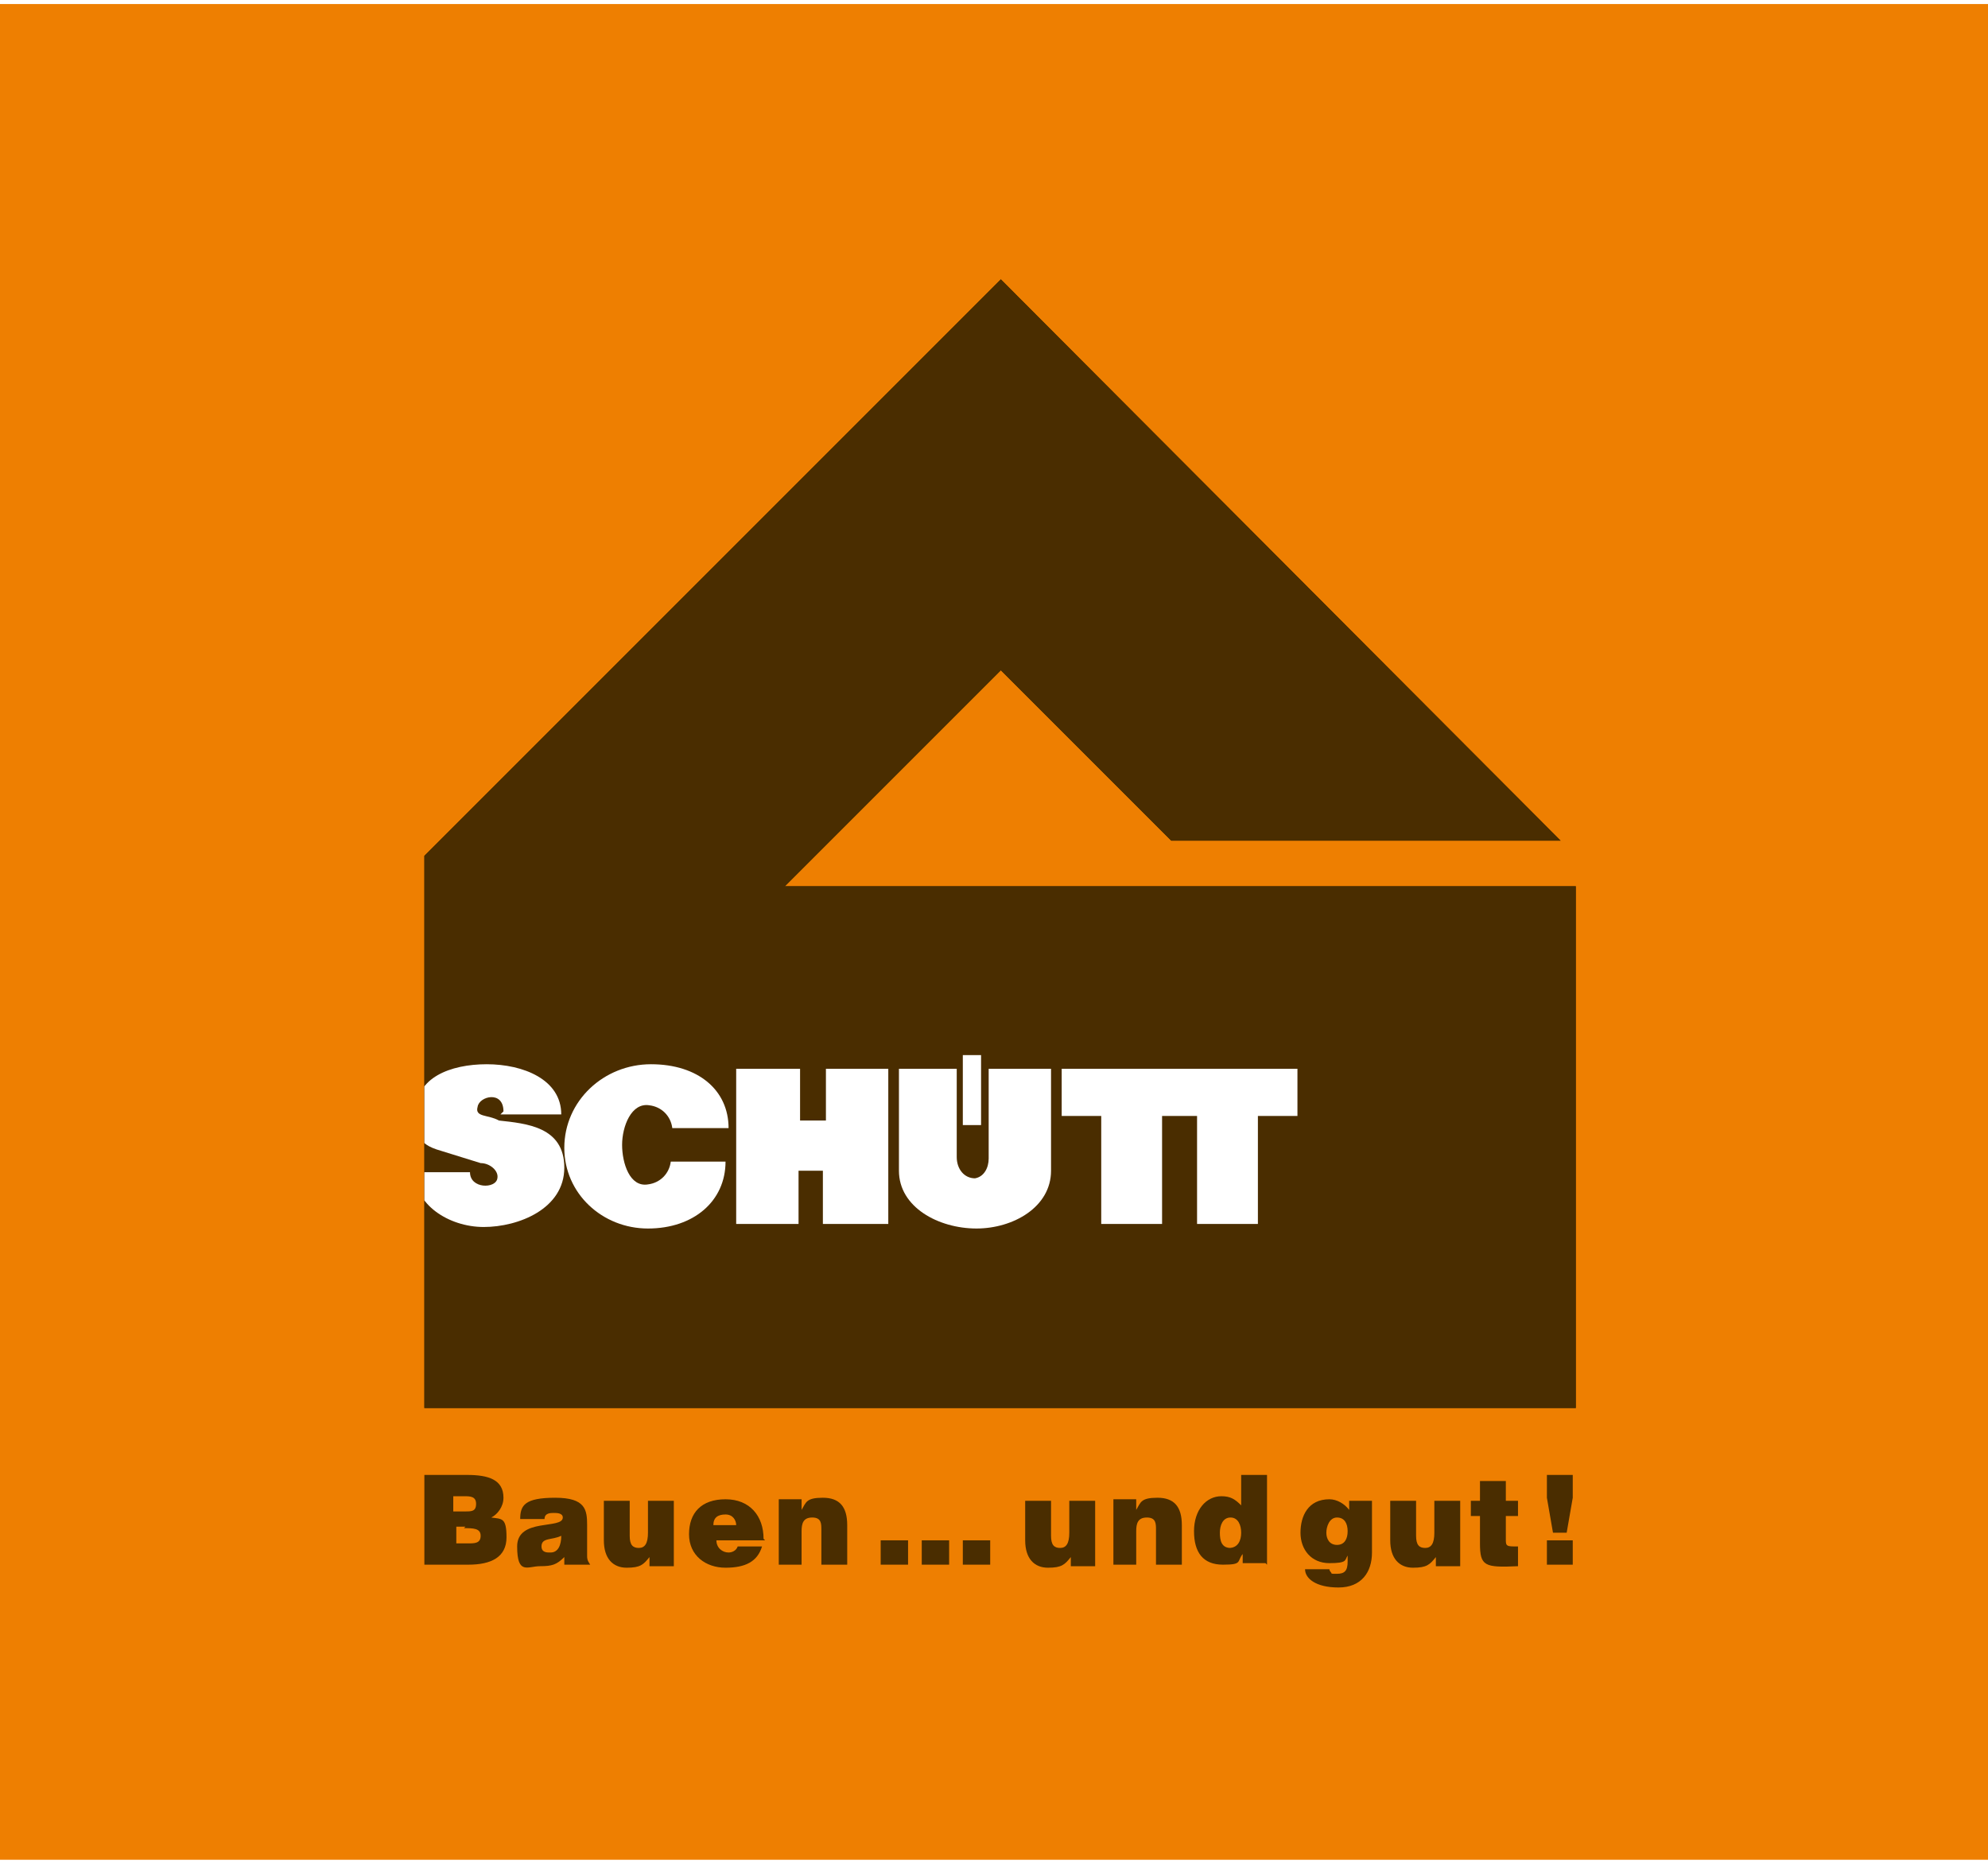 <?xml version="1.0" encoding="UTF-8"?>
<svg xmlns="http://www.w3.org/2000/svg" xmlns:xlink="http://www.w3.org/1999/xlink" version="1.1" viewBox="0 0 130.7 122" width="80" height="75">
  <defs>
    <style>
      .cls-1 {
        fill: #fff;
      }

      .cls-2 {
        fill-rule: evenodd;
      }

      .cls-2, .cls-3 {
        fill: #4a2d00;
      }

      .cls-4 {
        fill: #ee7f01;
      }

      .cls-5 {
        clip-path: url(#clippath);
      }
    </style>
    <clipPath id="clippath">
      <polygon class="cls-3" points="77 55 102.6 55 65.8 18.1 27.9 56 27.9 92.3 103.6 92.3 103.6 58 51.6 58 65.8 43.8 77 55 77 55"/>
    </clipPath>
  </defs>
  <g>
    <g id="Ebene_1">
      <rect class="cls-4" x="0" width="130.7" height="122"/>
      <g>
        <polygon class="cls-3" points="77 55 102.6 55 65.8 18.1 27.9 56 27.9 92.3 103.6 92.3 103.6 58 51.6 58 65.8 43.8 77 55 77 55"/>
        <g>
          <polygon class="cls-3" points="77 55 102.6 55 65.8 18.1 27.9 56 27.9 92.3 103.6 92.3 103.6 58 51.6 58 65.8 43.8 77 55 77 55"/>
          <g class="cls-5">
            <path class="cls-1" d="M32.9,73h4c0-2.3-2.5-3.3-4.9-3.3s-4.7.9-4.6,3.1c0,1.1-.2,2,1.3,2.5l2.9.9c.6,0,1.2.5,1.1,1-.1.7-1.8.7-1.8-.4h-3.6c-.1,2.1,2.2,3.6,4.5,3.6s5.3-1.2,5.3-3.9-2.5-2.9-4.3-3.1c-.7-.4-1.6-.2-1.4-.9.1-.7,1.7-1.1,1.7.3h0Z"/>
            <polygon class="cls-1" points="69.8 70 69.8 73.1 72.4 73.1 72.4 80.2 76.4 80.2 76.4 73.1 78.7 73.1 78.7 80.2 82.7 80.2 82.7 73.1 85.3 73.1 85.3 70 69.8 70 69.8 70"/>
            <polygon class="cls-1" points="63.3 69.1 64.5 69.1 64.5 73.7 63.3 73.7 63.3 69.1 63.3 69.1"/>
            <polygon class="cls-1" points="48.4 70 48.4 80.2 52.5 80.2 52.5 76.7 54.1 76.7 54.1 80.2 58.4 80.2 58.4 70 54.3 70 54.3 73.4 52.6 73.4 52.6 70 48.4 70 48.4 70"/>
            <path class="cls-1" d="M59.1,70v6.7c0,2.4,2.6,3.8,5.1,3.8,2.4,0,4.9-1.4,4.9-3.8v-6.7h-4.1v5.9c0,.6-.3,1.2-.9,1.3-.7,0-1.2-.6-1.2-1.4v-5.8h-3.8Z"/>
            <path class="cls-1" d="M44.3,73.9h3.6c0-2.5-2-4.2-5.1-4.2s-5.7,2.4-5.7,5.5c0,3,2.5,5.3,5.5,5.3s5.1-1.8,5.1-4.4h-3.6c-.1.8-.7,1.4-1.5,1.5-1.2.2-1.7-1.4-1.7-2.6,0-1.2.6-2.8,1.8-2.6.8.1,1.4.7,1.5,1.5h0Z"/>
          </g>
        </g>
        <path class="cls-2" d="M30.5,100.2c.6,0,1.1,0,1.1.5s-.4.5-.8.5h-.8v-1.1h.6ZM30.5,98.1c.4,0,.8,0,.8.5s-.3.5-.7.5h-.8v-1h.7ZM30.8,102.6c1.5,0,2.5-.5,2.5-1.8s-.3-1.2-1-1.3c.4-.2.8-.7.8-1.3,0-1.2-1-1.5-2.4-1.5h-2.8v5.9h2.9Z"/>
        <path class="cls-2" d="M38.8,102.6h0c-.2-.3-.2-.4-.2-.6v-2c0-1-.1-1.8-2.1-1.8s-2.3.5-2.3,1.4h1.6c0-.4.4-.4.6-.4s.6,0,.6.3c0,.8-3,0-3,1.9s.7,1.3,1.5,1.3,1.1-.1,1.6-.6v.5h1.8ZM36.1,101.8c-.3,0-.5-.1-.5-.4,0-.6.7-.4,1.3-.7,0,.6-.2,1.1-.7,1.1h0Z"/>
        <path class="cls-2" d="M44.3,98.4h-1.7v2.1c0,.7-.2,1-.6,1s-.6-.2-.6-.8v-2.3h-1.7v2.6c0,1.2.6,1.8,1.5,1.8s1.1-.2,1.5-.7v.6h1.6v-4.3h0Z"/>
        <path class="cls-2" d="M46.9,100c0-.5.3-.7.8-.7s.7.4.7.7h-1.5ZM50.2,100.9c0-1.5-.9-2.6-2.5-2.6s-2.4.9-2.4,2.3,1.1,2.2,2.4,2.2,2.1-.4,2.4-1.4h-1.6c-.1.3-.4.4-.6.4-.4,0-.8-.3-.8-.8h3.2Z"/>
        <path class="cls-2" d="M51,102.6h1.7v-2.2c0-.5.1-.9.7-.9s.6.4.6.8v2.3h1.7v-2.6c0-1.2-.5-1.8-1.6-1.8s-1.1.3-1.4.8v-.7h-1.5v4.3h0Z"/>
        <polygon class="cls-3" points="59.7 102.6 59.7 101 57.9 101 57.9 102.6 59.7 102.6 59.7 102.6"/>
        <polygon class="cls-3" points="62.4 102.6 62.4 101 60.6 101 60.6 102.6 62.4 102.6 62.4 102.6"/>
        <polygon class="cls-3" points="65.1 102.6 65.1 101 63.3 101 63.3 102.6 65.1 102.6 65.1 102.6"/>
        <path class="cls-2" d="M72,98.4h-1.7v2.1c0,.7-.2,1-.6,1s-.6-.2-.6-.8v-2.3h-1.7v2.6c0,1.2.6,1.8,1.5,1.8s1.1-.2,1.5-.7v.6h1.6v-4.3h0Z"/>
        <path class="cls-2" d="M73,102.6h1.7v-2.2c0-.5.1-.9.7-.9s.6.4.6.8v2.3h1.7v-2.6c0-1.2-.5-1.8-1.6-1.8s-1.1.3-1.4.8v-.7h-1.5v4.3h0Z"/>
        <path class="cls-2" d="M83.3,102.6v-5.9h-1.7v2c-.4-.4-.7-.6-1.3-.6-1,0-1.8.9-1.8,2.3s.6,2.2,1.9,2.2.9-.2,1.3-.7v.6h1.5ZM80.9,101.5c-.6,0-.7-.5-.7-1s.2-1,.7-1,.7.5.7,1-.2,1-.8,1h0Z"/>
        <path class="cls-2" d="M87.9,99.5c.5,0,.7.4.7.9s-.2.9-.7.9c-.5,0-.7-.4-.7-.8s.2-1,.7-1h0ZM85.8,102.9c0,.6.7,1.2,2.2,1.2s2.2-1,2.2-2.3v-3.4h-1.5v.6c-.3-.4-.8-.7-1.3-.7-1.4,0-1.9,1.1-1.9,2.2s.7,2,1.9,2,1-.2,1.2-.5v.4c0,.6-.2.8-.7.8s-.3,0-.4-.1c0,0-.1-.1-.1-.2h-1.7Z"/>
        <path class="cls-2" d="M96,98.4h-1.7v2.1c0,.7-.2,1-.6,1s-.6-.2-.6-.8v-2.3h-1.7v2.6c0,1.2.6,1.8,1.5,1.8s1.1-.2,1.5-.7v.6h1.6v-4.3h0Z"/>
        <path class="cls-3" d="M99.8,101.4h-.3c-.5,0-.5-.1-.5-.5v-1.5h.8v-1h-.8v-1.3h-1.7v1.3h-.6v1h.6v1.8c0,1.5.3,1.6,2.5,1.5v-1.2h0Z"/>
        <path class="cls-2" d="M102.1,100.5h.9l.4-2.3v-1.5h-1.7v1.5l.4,2.3h0ZM103.4,102.6v-1.6h-1.7v1.6h1.7Z"/>
      </g>
    </g>
  </g>
</svg>
